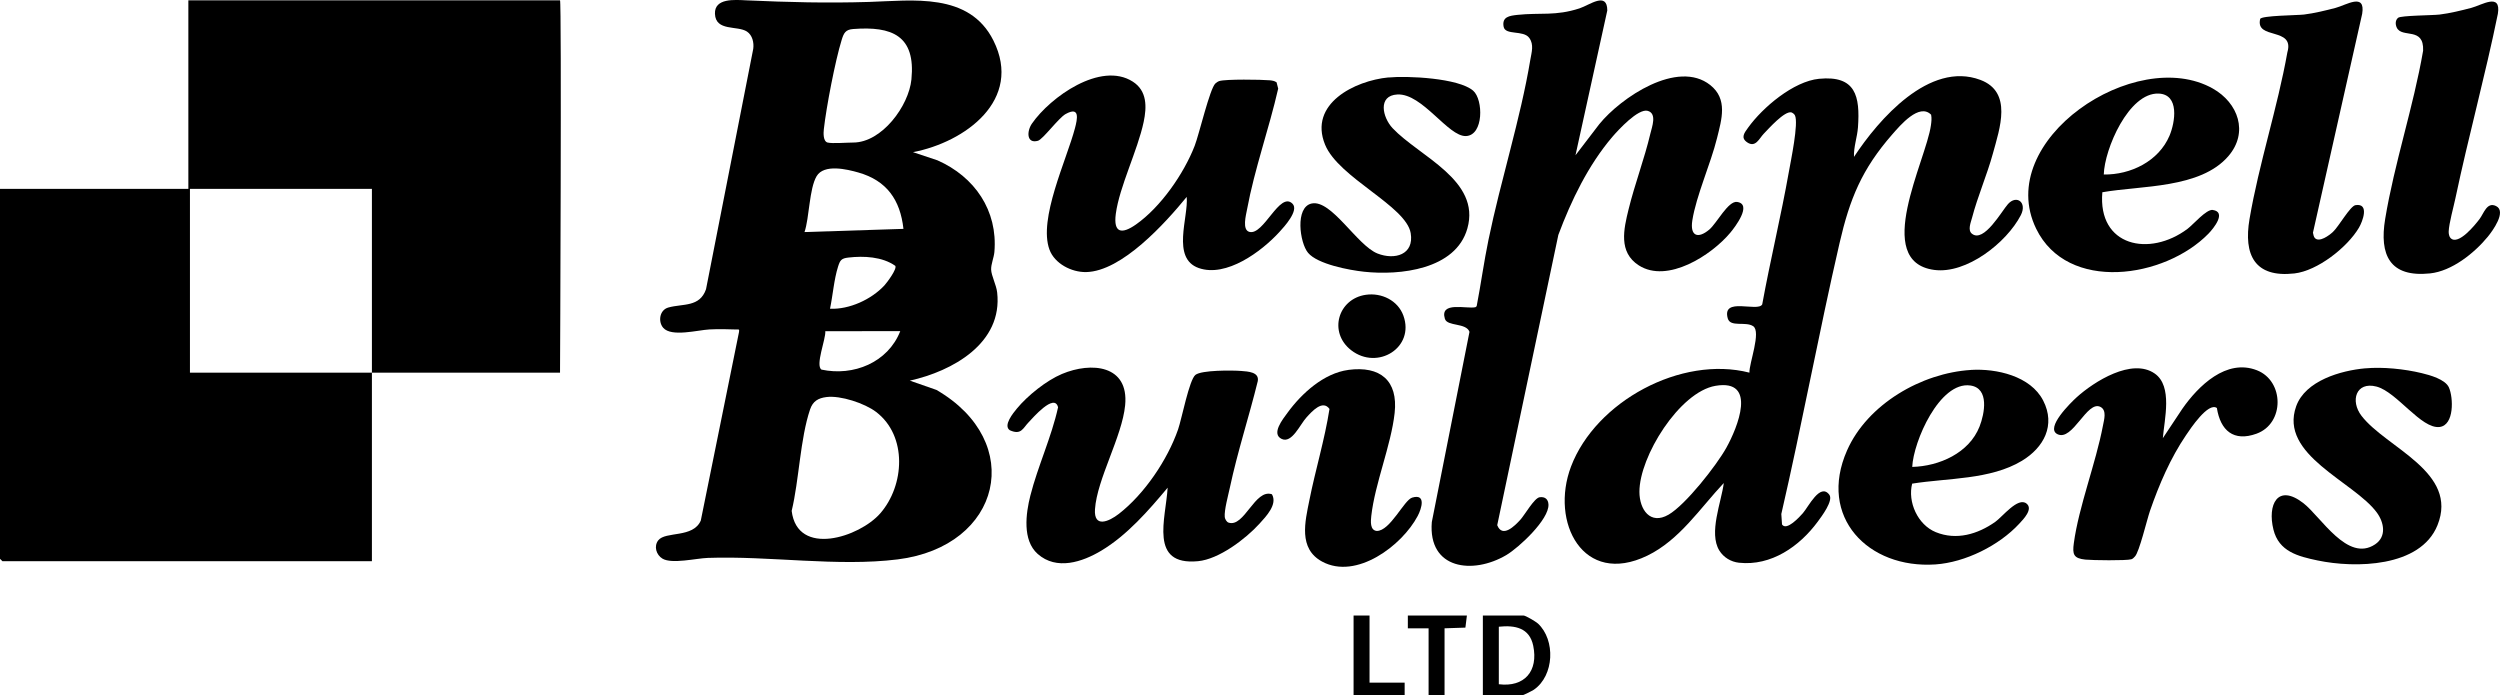 <svg width="284" height="79" viewBox="0 0 284 79" fill="none" xmlns="http://www.w3.org/2000/svg">
<g clip-path="url(#clip0_191_25)">
<path d="M103.719 17.286L106.503 18.216C110.715 20.081 113.367 23.908 112.963 28.628C112.906 29.267 112.574 30.008 112.593 30.62C112.616 31.328 113.178 32.353 113.277 33.215C113.934 39.008 108.181 42.17 103.357 43.24L106.379 44.295C116.571 50.195 113.809 62.073 101.974 63.548C95.144 64.399 87.411 63.128 80.407 63.378C79.097 63.423 76.327 64.096 75.262 63.465C74.541 63.034 74.254 62.05 74.782 61.377C75.61 60.326 78.738 61.15 79.61 59.135L83.954 37.704C83.989 37.36 83.962 37.443 83.686 37.431C82.723 37.39 81.548 37.375 80.589 37.424C79.259 37.496 76.275 38.309 75.345 37.242C74.741 36.55 74.907 35.215 75.927 34.932C77.574 34.474 79.489 34.924 80.203 32.859L85.568 5.552C85.666 4.844 85.477 3.997 84.854 3.585C83.773 2.874 81.306 3.593 81.219 1.577C81.14 -0.25 83.501 -0.019 84.767 0.038C89.632 0.253 93.833 0.367 98.729 0.219C103.625 0.072 110.092 -0.911 112.85 4.599C116.231 11.357 109.631 16.152 103.715 17.286H103.719ZM94.018 16.193C94.528 16.329 96.236 16.193 96.919 16.193C100.183 16.193 103.239 12.033 103.538 9.023C104.033 4.043 101.335 2.954 96.912 3.298C96.054 3.366 95.858 3.74 95.612 4.538C94.883 6.89 93.863 12.196 93.588 14.673C93.538 15.116 93.497 16.057 94.022 16.197L94.018 16.193ZM102.631 25.995C102.269 22.713 100.739 20.516 97.513 19.597C96.217 19.226 93.603 18.599 92.764 20.02C91.925 21.442 91.944 24.747 91.393 26.362L102.635 25.999L102.631 25.995ZM101.702 30.197C100.232 29.157 98.121 29.055 96.372 29.259C95.586 29.35 95.439 29.55 95.208 30.273C94.743 31.729 94.608 33.559 94.29 35.072C96.47 35.174 98.975 34.024 100.455 32.44C100.746 32.129 101.94 30.537 101.702 30.197ZM102.269 37.617L93.754 37.624C93.833 38.49 92.59 41.519 93.323 41.988C96.953 42.764 100.867 41.187 102.269 37.62V37.617ZM93.886 45.105C92.938 45.225 92.341 45.577 92.024 46.511C90.898 49.847 90.777 54.544 89.934 58.038C90.584 63.317 97.641 61.029 100.002 58.314C102.767 55.137 103.096 49.522 99.53 46.799C98.238 45.812 95.476 44.9 93.882 45.105H93.886Z" fill="black"/>
<path d="M63.619 0.038H21.397V21.457H0V63.48L0.272 63.752H42.249C42.249 56.616 42.249 49.469 42.249 42.333C35.363 42.333 28.465 42.333 21.578 42.333V21.457H42.249C42.249 28.412 42.249 35.378 42.249 42.333C49.378 42.333 56.491 42.333 63.619 42.333C63.627 42.151 63.812 0.068 63.619 0.038Z" fill="black"/>
<path d="M195.833 54.858C193.14 57.717 190.805 61.343 187.137 63.121C179.843 66.656 176.065 59.328 178.471 52.993C181.282 45.6 190.998 40.347 198.735 42.333C198.689 41.289 200.098 37.681 199.158 37.053C198.296 36.482 196.57 37.205 196.275 36.176C195.565 33.665 199.706 35.503 200.189 34.576C201.107 29.539 202.327 24.54 203.219 19.498C203.434 18.277 204.337 13.977 203.906 13.107C203.831 12.956 203.665 12.831 203.506 12.767C202.724 12.574 200.926 14.613 200.363 15.191C199.853 15.717 199.437 16.817 198.485 16.174C197.7 15.645 198.168 15.082 198.587 14.499C200.242 12.196 203.748 9.235 206.645 8.951C210.812 8.547 211.318 10.91 211.065 14.465C210.986 15.573 210.562 16.704 210.612 17.823C213.415 13.557 219.187 6.905 224.97 9.076C228.646 10.456 227.173 14.586 226.387 17.46C225.722 19.888 224.657 22.32 224.03 24.721C223.886 25.269 223.501 26.143 224.011 26.551C225.367 27.637 227.418 23.942 228.11 23.178C229.092 22.093 230.312 23 229.56 24.453C227.951 27.565 223.391 31.157 219.72 30.662C212.667 29.709 218.802 18.251 219.353 14.234C219.41 13.834 219.455 13.436 219.376 13.032C218.027 11.663 215.863 14.238 214.956 15.274C211.507 19.219 210.132 22.581 208.972 27.618C206.615 37.836 204.718 48.172 202.357 58.39L202.437 59.577C202.947 60.367 204.458 58.692 204.805 58.299C205.44 57.58 206.766 54.812 207.809 56.2C208.303 56.858 206.936 58.666 206.494 59.263C204.42 62.077 201.205 64.323 197.548 63.926C196.634 63.828 195.796 63.321 195.312 62.534C194.088 60.538 195.546 57.051 195.826 54.85L195.833 54.858ZM194.878 43.83C190.794 44.53 186.227 51.859 186.238 55.879C186.242 57.868 187.458 59.679 189.551 58.465C191.485 57.346 194.987 52.883 196.109 50.872C197.378 48.595 199.683 43.009 194.878 43.83Z" fill="black"/>
<path d="M178.97 17.645L181.682 14.102C184.138 11.08 190.579 6.724 194.285 9.662C196.302 11.266 195.58 13.554 195.055 15.687C194.337 18.599 192.687 22.24 192.248 25.039C191.965 26.839 192.902 27.16 194.186 26.071C195.025 25.36 196.324 22.792 197.333 22.94C199.094 23.193 197.091 25.806 196.555 26.445C194.428 28.987 189.423 32.239 186.163 30.144C183.832 28.643 184.455 26.029 185.007 23.779C185.709 20.917 186.805 18.046 187.481 15.184C187.662 14.42 188.259 12.896 187.183 12.593C186.106 12.291 183.828 14.768 183.148 15.566C180.432 18.757 178.486 22.777 177.028 26.684L170.085 59.66C170.667 61.15 172.068 59.755 172.718 59.036C173.217 58.484 174.293 56.574 174.901 56.487C175.51 56.401 175.876 56.711 175.906 57.308C175.989 59.017 172.537 62.217 171.116 63.056C167.323 65.295 162.212 64.69 162.654 59.305L166.934 37.696C166.557 36.645 164.411 37.106 164.139 36.218C163.516 34.187 166.625 35.125 167.614 34.898L167.75 34.784C168.23 32.285 168.574 29.758 169.088 27.262C170.474 20.512 172.726 13.512 173.844 6.792C173.987 5.934 174.282 5.071 173.719 4.3C173.05 3.388 170.995 4.046 170.81 3.029C170.606 1.902 171.483 1.789 172.378 1.69C174.992 1.414 176.711 1.842 179.435 0.949C180.591 0.571 182.578 -0.998 182.589 1.187L178.974 17.642L178.97 17.645Z" fill="black"/>
<path d="M145.016 9.341L145.202 10.067C144.166 14.613 142.512 19.207 141.666 23.783C141.541 24.46 141.088 26.105 141.923 26.34C143.547 26.793 145.372 21.684 146.826 23.14C147.589 23.904 145.897 25.75 145.33 26.366C143.309 28.575 139.301 31.551 136.169 30.447C133.038 29.342 135.032 24.664 134.809 22.369C132.399 25.319 127.443 30.832 123.378 30.908C121.731 30.938 119.808 29.955 119.219 28.355C117.938 24.872 121.161 18.186 122.116 14.563C122.388 13.531 122.717 12.033 121.051 12.956C120.258 13.395 118.478 15.83 117.908 15.993C116.612 16.356 116.62 14.915 117.232 14.034C119.317 11.031 125.029 6.939 128.678 9.269C130.321 10.316 130.28 12.143 129.921 13.849C129.23 17.112 127.167 21.197 126.755 24.294C126.461 26.514 127.458 26.616 129.048 25.5C131.848 23.534 134.481 19.744 135.716 16.564C136.226 15.244 137.435 10.063 138.069 9.481C138.19 9.371 138.364 9.254 138.519 9.205C139.248 8.978 143.286 9.035 144.242 9.121C144.514 9.148 144.786 9.186 145.009 9.348L145.016 9.341Z" fill="black"/>
<path d="M144.495 56.155C145.149 57.297 143.838 58.654 143.075 59.494C141.496 61.23 138.47 63.529 136.09 63.752C130.503 64.282 132.437 58.927 132.645 55.402C130.48 57.993 128.032 60.806 125.104 62.557C122.955 63.843 120.024 64.83 117.878 62.924C116.125 61.366 116.533 58.337 117.047 56.306C117.897 52.963 119.449 49.661 120.197 46.269C119.786 44.59 117.292 47.517 116.865 47.956C116.204 48.633 116.019 49.461 114.723 48.879C113.911 48.353 115.116 46.905 115.513 46.42C116.737 44.938 118.871 43.225 120.643 42.48C123.986 41.077 128.259 41.463 127.817 46.031C127.473 49.608 124.621 54.419 124.39 57.853C124.247 60.02 125.977 59.248 127.099 58.378C129.997 56.132 132.626 52.248 133.831 48.78C134.246 47.585 135.096 43.138 135.803 42.586C136.509 42.034 139.962 42.06 140.993 42.14C141.779 42.2 143.075 42.261 142.882 43.301C141.889 47.34 140.578 51.325 139.713 55.395C139.531 56.245 139.059 57.959 139.131 58.734C139.154 58.957 139.342 59.297 139.562 59.369C141.352 59.967 142.565 55.474 144.495 56.151V56.155Z" fill="black"/>
<path d="M238.827 21.839C238.287 27.992 244.18 29.236 248.505 25.995C249.151 25.511 250.647 23.745 251.369 23.851C252.974 24.086 251.459 25.954 250.874 26.551C245.917 31.63 234.853 33.279 231.306 25.977C226.429 15.936 242.616 5.113 251.376 10.059C254.259 11.685 255.471 15.044 253.137 17.744C249.948 21.439 243.247 21.064 238.827 21.839ZM238.989 19.824C242.042 19.869 245.23 18.315 246.458 15.411C247.104 13.879 247.606 10.721 245.219 10.63C241.823 10.502 239.065 16.942 238.989 19.824Z" fill="black"/>
<path d="M223.901 42.022C226.791 41.848 230.667 42.703 232.106 45.505C233.546 48.308 232.178 50.845 229.685 52.35C226.096 54.513 221.253 54.294 217.222 54.941C216.69 57.017 217.846 59.611 219.901 60.451C222.254 61.411 224.664 60.685 226.648 59.294C227.49 58.703 229.235 56.419 230.214 57.206C230.988 57.826 229.878 58.965 229.386 59.494C227.093 61.975 223.248 63.888 219.863 64.119C212.221 64.633 206.483 58.738 209.826 51.167C212.142 45.918 218.288 42.367 223.905 42.026L223.901 42.022ZM217.23 53.042C220.297 52.963 223.697 51.465 224.88 48.447C225.443 47.007 226.021 44.099 223.833 43.792C220.331 43.301 217.355 50.172 217.23 53.042Z" fill="black"/>
<path d="M268.689 41.845C270.703 41.663 273.139 41.913 275.111 42.389C276.025 42.609 277.79 43.093 278.198 44.019C278.711 45.176 278.813 48.296 277.144 48.504C275.051 48.765 272.286 44.515 269.962 43.913C267.639 43.312 266.959 45.539 268.27 47.241C271.073 50.887 279.346 53.61 276.894 59.675C274.949 64.478 267.526 64.558 263.283 63.669C261.047 63.2 258.879 62.652 258.263 60.163C257.564 57.346 258.716 54.892 261.644 57.142C263.661 58.692 266.668 63.934 269.811 61.839C271.137 60.954 270.835 59.346 270 58.216C267.39 54.687 258.86 51.688 260.847 46.148C261.886 43.248 265.916 42.09 268.693 41.841L268.689 41.845Z" fill="black"/>
<path d="M157.717 8.804C159.878 8.596 165.695 8.861 167.354 10.305C168.513 11.315 168.559 15.373 166.534 15.456C164.509 15.539 161.589 10.593 158.748 10.732C156.485 10.846 157.045 13.334 158.2 14.563C161.219 17.77 168.245 20.467 166.693 25.954C165.367 30.643 158.998 31.305 154.967 30.87C153.297 30.692 149.678 30.019 148.594 28.718C147.642 27.58 147.098 23.522 149.006 23.118C151.253 22.637 154.166 27.89 156.493 28.802C158.435 29.562 160.663 28.942 160.256 26.487C159.738 23.39 152.069 20.206 150.528 16.435C148.632 11.788 153.898 9.167 157.721 8.796L157.717 8.804Z" fill="black"/>
<path d="M278.383 27.043C279.252 27.939 281.201 25.515 281.673 24.887C282.172 24.229 282.512 22.906 283.547 23.405C284.782 23.999 283.169 26.219 282.602 26.907C281.069 28.767 278.522 30.802 276.052 31.059C271.473 31.536 270.276 28.964 270.956 24.869C272.002 18.546 274.171 12.113 275.266 5.76C275.383 2.984 272.845 4.391 272.267 3.124C272.1 2.761 272.097 2.284 272.429 2.019C272.762 1.755 276.324 1.751 277.14 1.653C278.307 1.509 279.595 1.195 280.736 0.896C281.945 0.579 284.147 -0.874 283.758 1.562C282.327 8.581 280.415 15.509 278.938 22.512C278.723 23.534 278.209 25.36 278.171 26.291C278.16 26.525 278.22 26.877 278.383 27.043Z" fill="black"/>
<path d="M262.97 27.043C263.48 27.573 264.587 26.744 265.01 26.358C265.69 25.735 266.974 23.398 267.59 23.303C269.195 23.057 268.395 25.163 267.971 25.875C266.645 28.11 263.268 30.764 260.643 31.063C256.106 31.573 254.855 28.93 255.547 24.872C256.612 18.61 258.728 12.234 259.846 5.941C260.699 3.022 256.178 4.565 256.756 2.156C256.85 1.762 261.028 1.74 261.727 1.653C262.894 1.509 264.182 1.195 265.323 0.896C266.532 0.579 268.735 -0.874 268.345 1.562L262.751 26.434C262.796 26.631 262.83 26.895 262.97 27.043Z" fill="black"/>
<path d="M245.698 49.775L247.905 46.451C249.729 43.834 252.914 40.703 256.389 42.064C259.494 43.278 259.551 48.103 256.34 49.268C253.73 50.214 252.238 48.898 251.837 46.349C250.844 45.649 248.823 48.716 248.339 49.427C246.56 52.048 245.275 55.039 244.24 58.03C243.889 59.048 243.02 62.72 242.529 63.215C242.408 63.34 242.299 63.48 242.121 63.533C241.543 63.703 237.682 63.65 236.896 63.571C235.548 63.431 235.416 62.969 235.586 61.71C236.152 57.527 238.086 52.63 238.899 48.33C239.023 47.68 239.352 46.613 238.619 46.228C237.085 45.422 235.461 50.183 233.723 49.321C232.299 48.614 235.257 45.725 235.899 45.142C237.89 43.338 242.189 40.627 244.777 42.435C246.843 43.875 245.868 47.642 245.698 49.775Z" fill="black"/>
<path d="M153.176 42.019C156.788 41.542 158.839 43.221 158.431 46.916C158.023 50.611 156.198 54.895 155.779 58.601C155.715 59.184 155.609 60.243 156.402 60.315C157.917 60.33 159.5 56.805 160.422 56.529C162.027 56.049 161.502 57.766 161.049 58.617C159.27 61.986 154.071 65.9 150.192 63.797C147.468 62.323 148.261 59.252 148.745 56.828C149.436 53.36 150.483 49.956 151.03 46.455C150.245 45.362 149.028 46.749 148.416 47.419C147.687 48.213 146.769 50.395 145.613 49.87C144.359 49.298 145.749 47.593 146.259 46.893C147.861 44.692 150.381 42.393 153.18 42.022L153.176 42.019Z" fill="black"/>
<path d="M155.171 33.487C156.95 33.234 158.797 34.13 159.424 35.851C160.743 39.477 156.501 42.113 153.497 39.787C150.876 37.757 151.994 33.937 155.171 33.487Z" fill="black"/>
<path d="M168.453 79V69.924H173.077C173.307 69.924 174.482 70.62 174.709 70.832C176.722 72.704 176.571 76.754 174.244 78.353C174.055 78.482 173.013 79 172.896 79H168.453ZM170.266 77.729C173.183 78.092 174.769 76.236 174.176 73.362C173.753 71.316 172.11 71.002 170.266 71.195V77.729Z" fill="black"/>
<path d="M166.64 69.924L166.47 71.297L164.101 71.376V79H162.288V71.376L159.931 71.38V69.924H166.64Z" fill="black"/>
<path d="M155.579 69.924V77.548H159.568V79H153.766V69.924H155.579Z" fill="black"/>
</g>
<defs>
<clipPath id="clip0_191_25">
<rect width="284" height="79" fill="white"/>
</clipPath>
</defs>
</svg>
